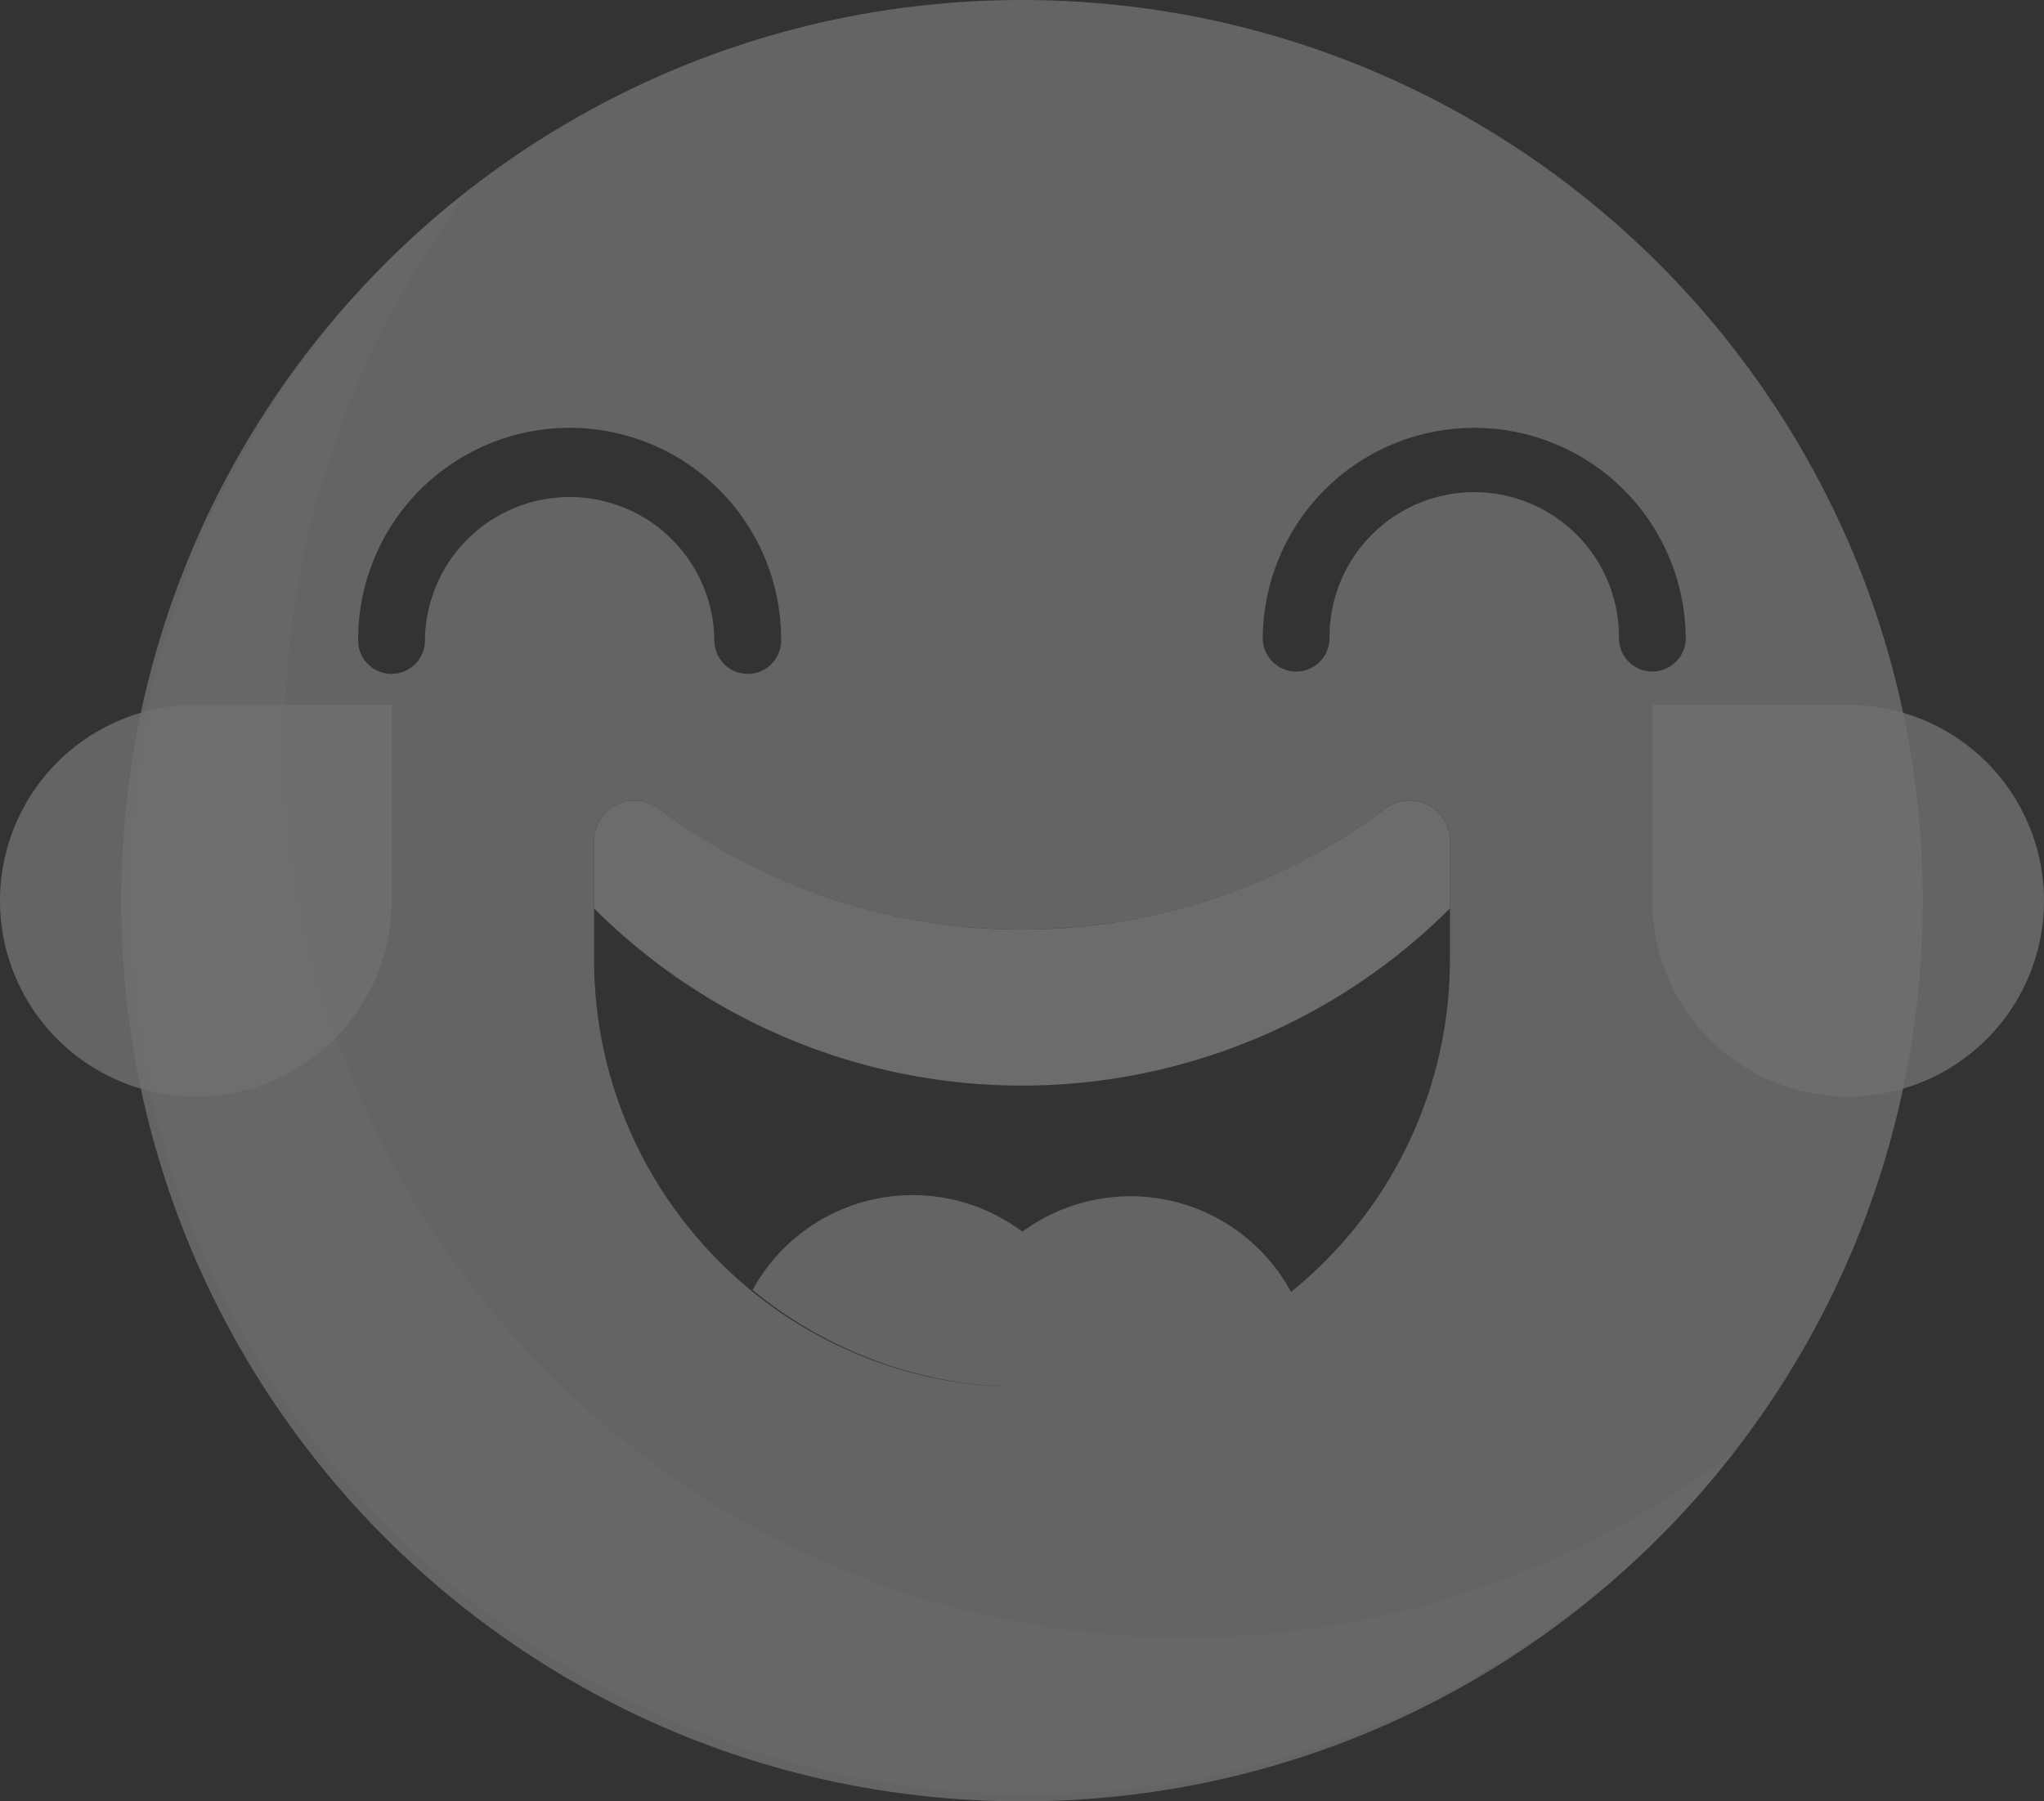 <svg xmlns="http://www.w3.org/2000/svg" width="50" height="44.069" viewBox="0 0 50 44.069"><rect x="0" y="0" width="50" height="44.069" fill="#333333" stroke="none"/><defs><style>.a,.c{opacity:0.3;}.b,.c{fill:#fff;}.b{opacity:0.8;}.d{fill:#f2f2f2;}</style></defs><g class="a" transform="translate(1195 -2132)"><path class="b" d="M17.594,43.621a21.912,21.912,0,0,1-7.879-3.316,22.1,22.1,0,0,1-7.983-9.694A21.931,21.931,0,0,1,.448,26.475a22.251,22.251,0,0,1,0-8.881A21.912,21.912,0,0,1,3.763,9.715a22.1,22.1,0,0,1,9.694-7.983A21.931,21.931,0,0,1,17.594.448a22.251,22.251,0,0,1,8.881,0,21.912,21.912,0,0,1,7.879,3.316,22.1,22.1,0,0,1,7.983,9.694,21.931,21.931,0,0,1,1.284,4.136,22.251,22.251,0,0,1,0,8.881,21.912,21.912,0,0,1-3.316,7.879,22.1,22.1,0,0,1-9.694,7.983,21.929,21.929,0,0,1-4.136,1.284,22.251,22.251,0,0,1-8.881,0ZM11.872,19.856a.978.978,0,0,0-.305.717v2.892a10.523,10.523,0,0,0,.273,2.385,10.423,10.423,0,0,0,2,4.127,10.444,10.444,0,0,0,8.181,3.956,10.42,10.42,0,0,1-6.577-2.374,4.465,4.465,0,0,1,6.6-1.426,4.465,4.465,0,0,1,6.572,1.473l.014-.011a10.307,10.307,0,0,0,.808-.729A10.479,10.479,0,0,0,31.68,27.54a10.415,10.415,0,0,0,.61-1.965,10.543,10.543,0,0,0,.213-2.11V20.573a.978.978,0,0,0-.305-.717,1.013,1.013,0,0,0-.69-.277.971.971,0,0,0-.587.2A14.682,14.682,0,0,1,26.668,22a14.82,14.82,0,0,1-4.633.74h0A14.814,14.814,0,0,1,17.4,22a14.687,14.687,0,0,1-4.253-2.221.971.971,0,0,0-.587-.2A1.013,1.013,0,0,0,11.872,19.856ZM36.638,15.64a.817.817,0,0,0,1.633,0,5.173,5.173,0,1,0-10.346,0,.817.817,0,0,0,1.633,0,3.54,3.54,0,1,1,7.079,0Zm-22.128,0a.817.817,0,1,0,1.633,0,5.173,5.173,0,1,0-10.346,0,.817.817,0,1,0,1.633,0,3.54,3.54,0,0,1,7.079,0Z" transform="translate(-1192.035 2132)"/><path class="c" d="M40.829,106.3a22.038,22.038,0,0,1-1.874-29.031,22.256,22.256,0,0,0-2.13,1.874A22.034,22.034,0,0,0,67.986,110.3a22.258,22.258,0,0,0,1.874-2.13A22.038,22.038,0,0,1,40.829,106.3Z" transform="translate(-1222.405 2059.312)"/><path class="b" d="M0,211.746H0a4.79,4.79,0,0,1,4.79-4.79H9.58v4.79a4.79,4.79,0,0,1-4.79,4.79h0A4.79,4.79,0,0,1,0,211.746Z" transform="translate(-1195 1942.289)"/><path class="b" d="M423.484,211.746h0a4.79,4.79,0,0,0-4.79-4.79H413.9v4.79a4.79,4.79,0,0,0,4.79,4.79h0A4.79,4.79,0,0,0,423.484,211.746Z" transform="translate(-1568.484 1942.289)"/><path class="d" d="M169.739,231.852V233.5a14.805,14.805,0,0,1-20.937,0v-1.647a.99.99,0,0,1,1.583-.795,14.812,14.812,0,0,0,17.772,0A.99.99,0,0,1,169.739,231.852Z" transform="translate(-1329.27 1920.722)"/></g></svg>